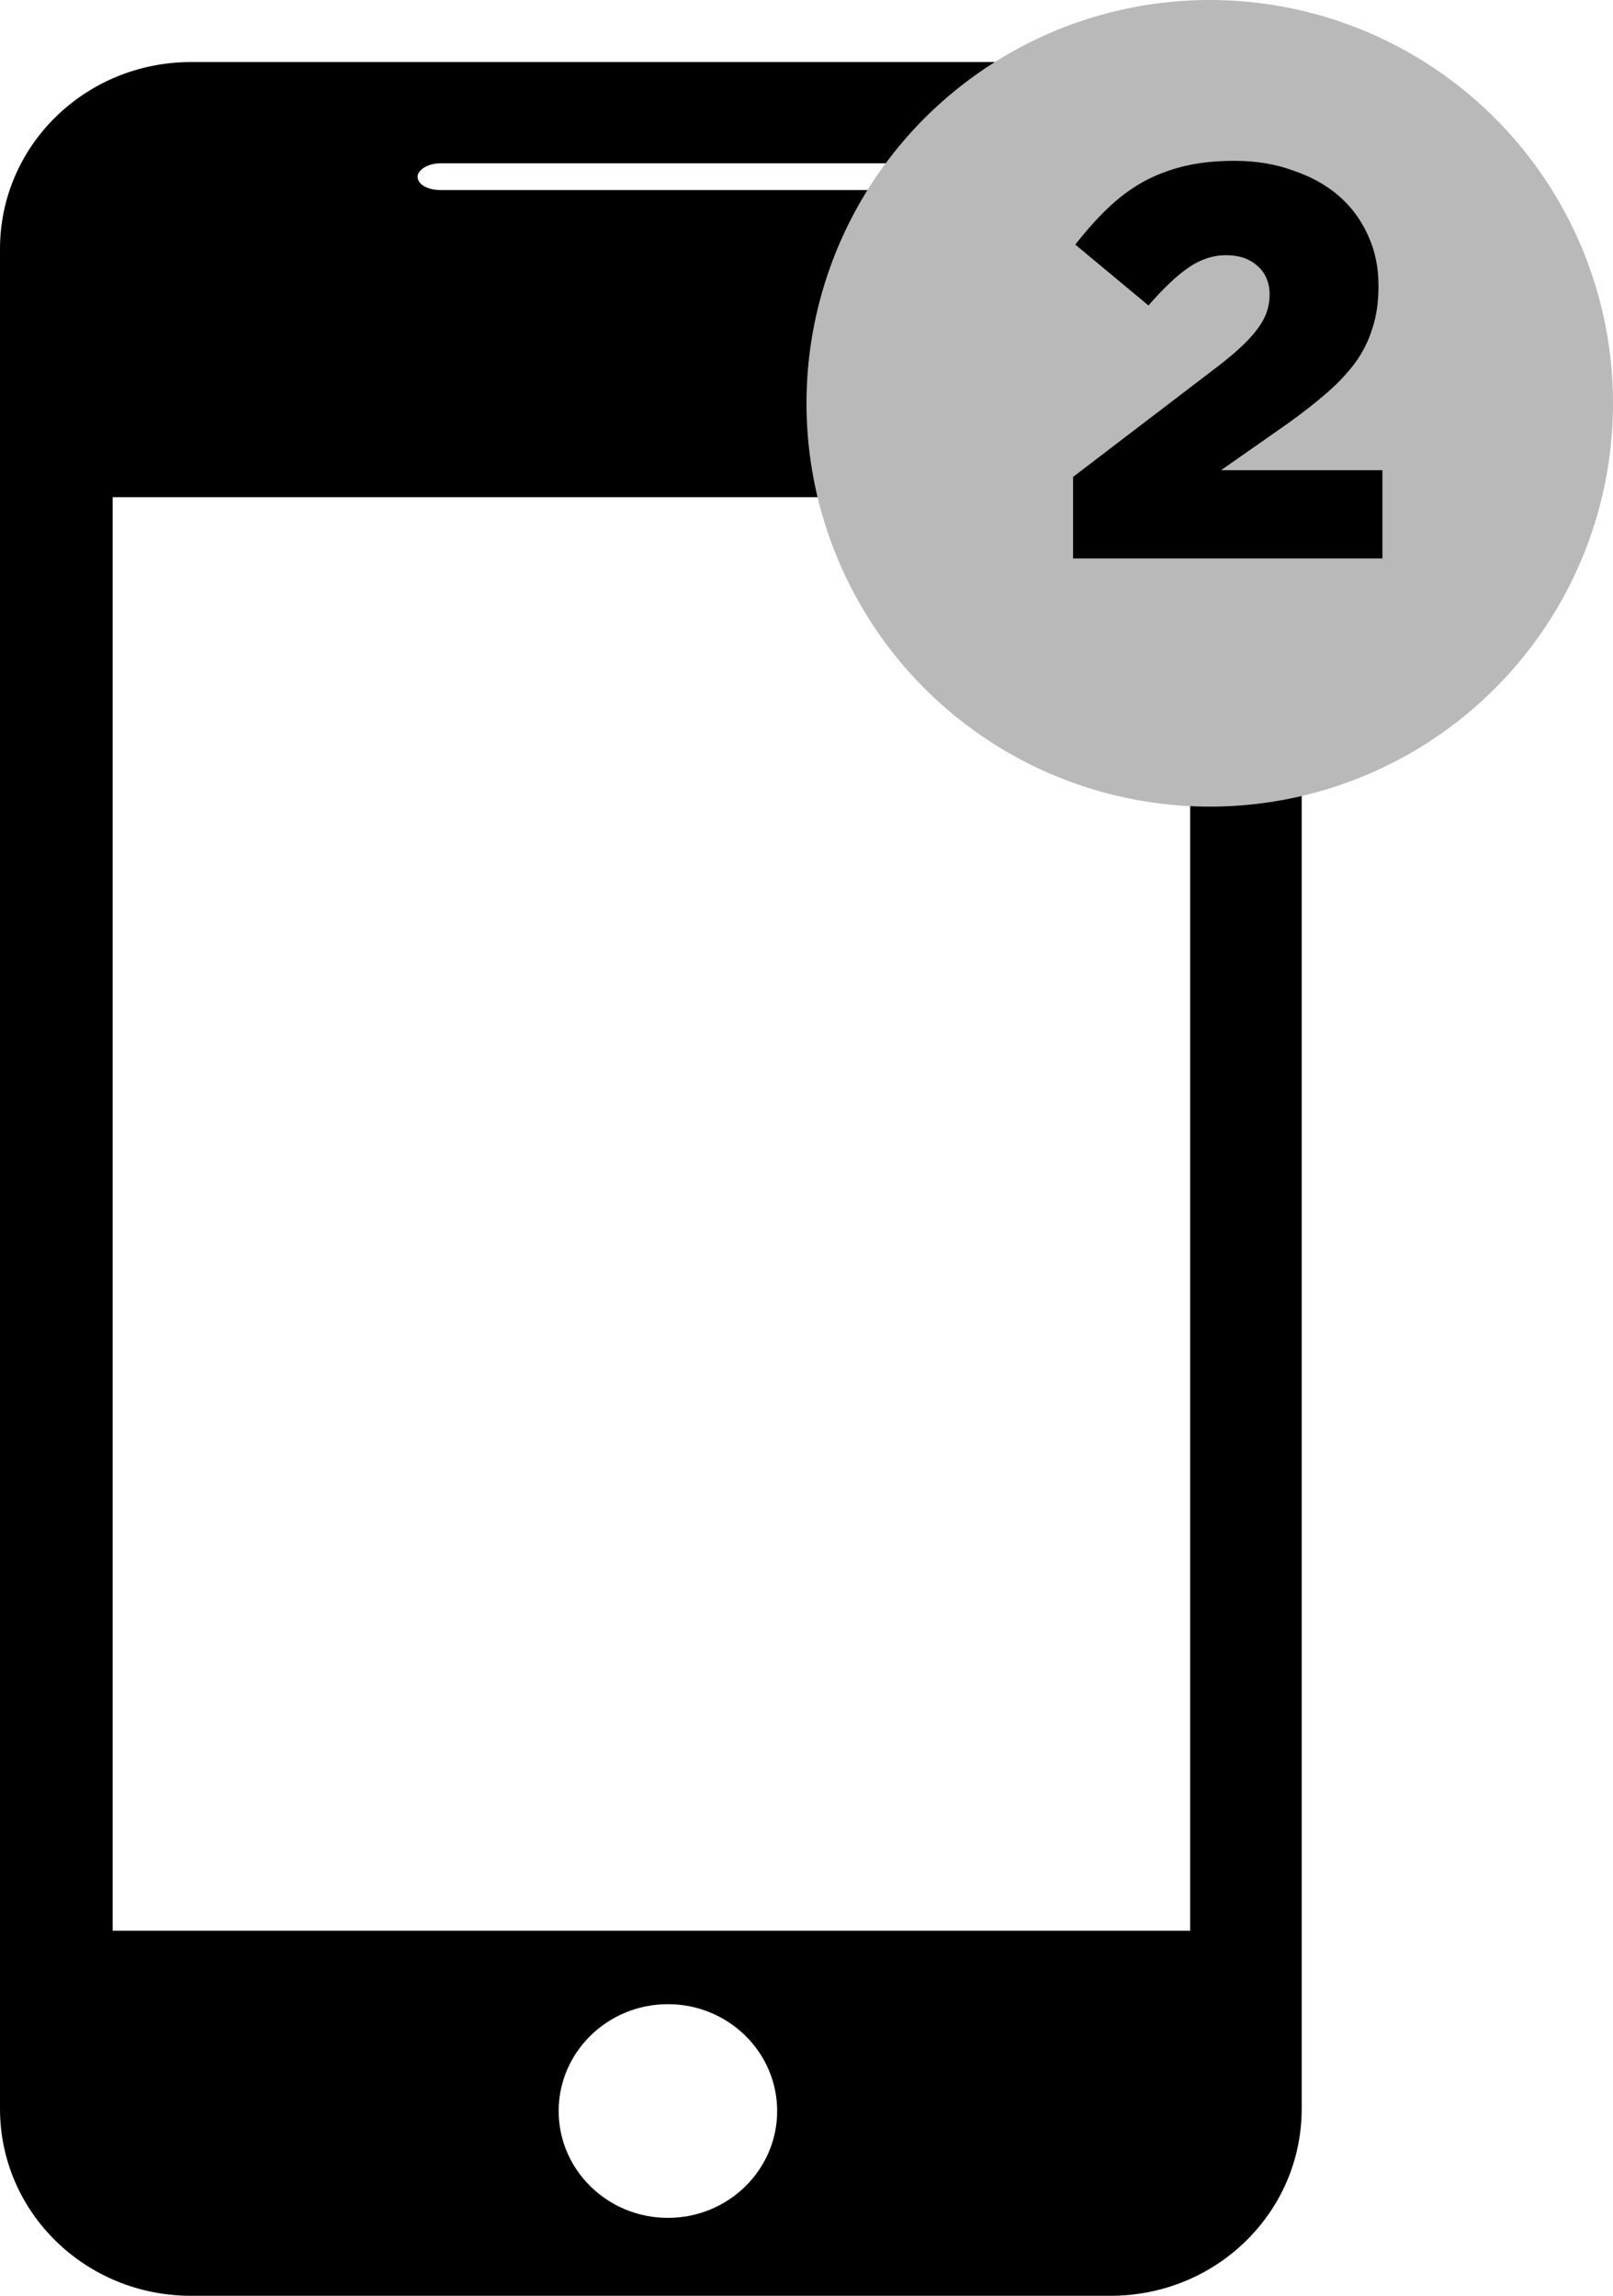 <svg width="26" height="37" viewBox="0 0 26 37" fill="none" xmlns="http://www.w3.org/2000/svg">
<g clip-path="url(#clip0_13307_38899)">
<path d="M17.919 1H3.081C1.376 1 0 2.345 0 4.013V33.986C0 35.655 1.376 37 3.081 37H17.9C19.606 37 20.982 35.655 20.982 33.986V4.013C21 2.345 19.606 1 17.919 1ZM7.098 2.632H14.838C15.039 2.632 15.204 2.722 15.204 2.848C15.204 2.973 15.039 3.063 14.838 3.063H7.098C6.896 3.063 6.731 2.973 6.731 2.848C6.731 2.74 6.896 2.632 7.098 2.632ZM10.766 35.744C9.794 35.744 9.005 34.973 9.005 34.022C9.005 33.072 9.794 32.3 10.766 32.3C11.738 32.3 12.527 33.072 12.527 34.022C12.527 34.973 11.738 35.744 10.766 35.744ZM19.184 31.117H1.816V8.013H19.184V31.117Z" fill="black"/>
</g>
<circle cx="19.5" cy="6.5" r="6.5" fill="#B9B9B9"/>
<path d="M17.297 7.686L19.655 5.886C19.949 5.658 20.156 5.46 20.276 5.292C20.402 5.124 20.465 4.944 20.465 4.752C20.465 4.554 20.399 4.398 20.267 4.284C20.141 4.17 19.973 4.113 19.763 4.113C19.553 4.113 19.352 4.179 19.16 4.311C18.974 4.437 18.758 4.641 18.512 4.923L17.333 3.942C17.501 3.726 17.672 3.534 17.846 3.366C18.02 3.198 18.206 3.057 18.404 2.943C18.608 2.829 18.83 2.742 19.07 2.682C19.316 2.622 19.592 2.592 19.898 2.592C20.24 2.592 20.552 2.643 20.834 2.745C21.122 2.841 21.368 2.976 21.572 3.15C21.776 3.324 21.935 3.537 22.049 3.789C22.163 4.035 22.22 4.305 22.22 4.599V4.617C22.22 4.869 22.187 5.094 22.121 5.292C22.061 5.49 21.968 5.676 21.842 5.85C21.716 6.018 21.563 6.18 21.383 6.336C21.203 6.492 20.996 6.654 20.762 6.822L19.682 7.578H22.283V9H17.297V7.686Z" fill="black"/>
<defs>
<clipPath id="clip0_13307_38899">
<rect width="21" height="36" fill="white" transform="translate(0 1)"/>
</clipPath>
</defs>
</svg>
